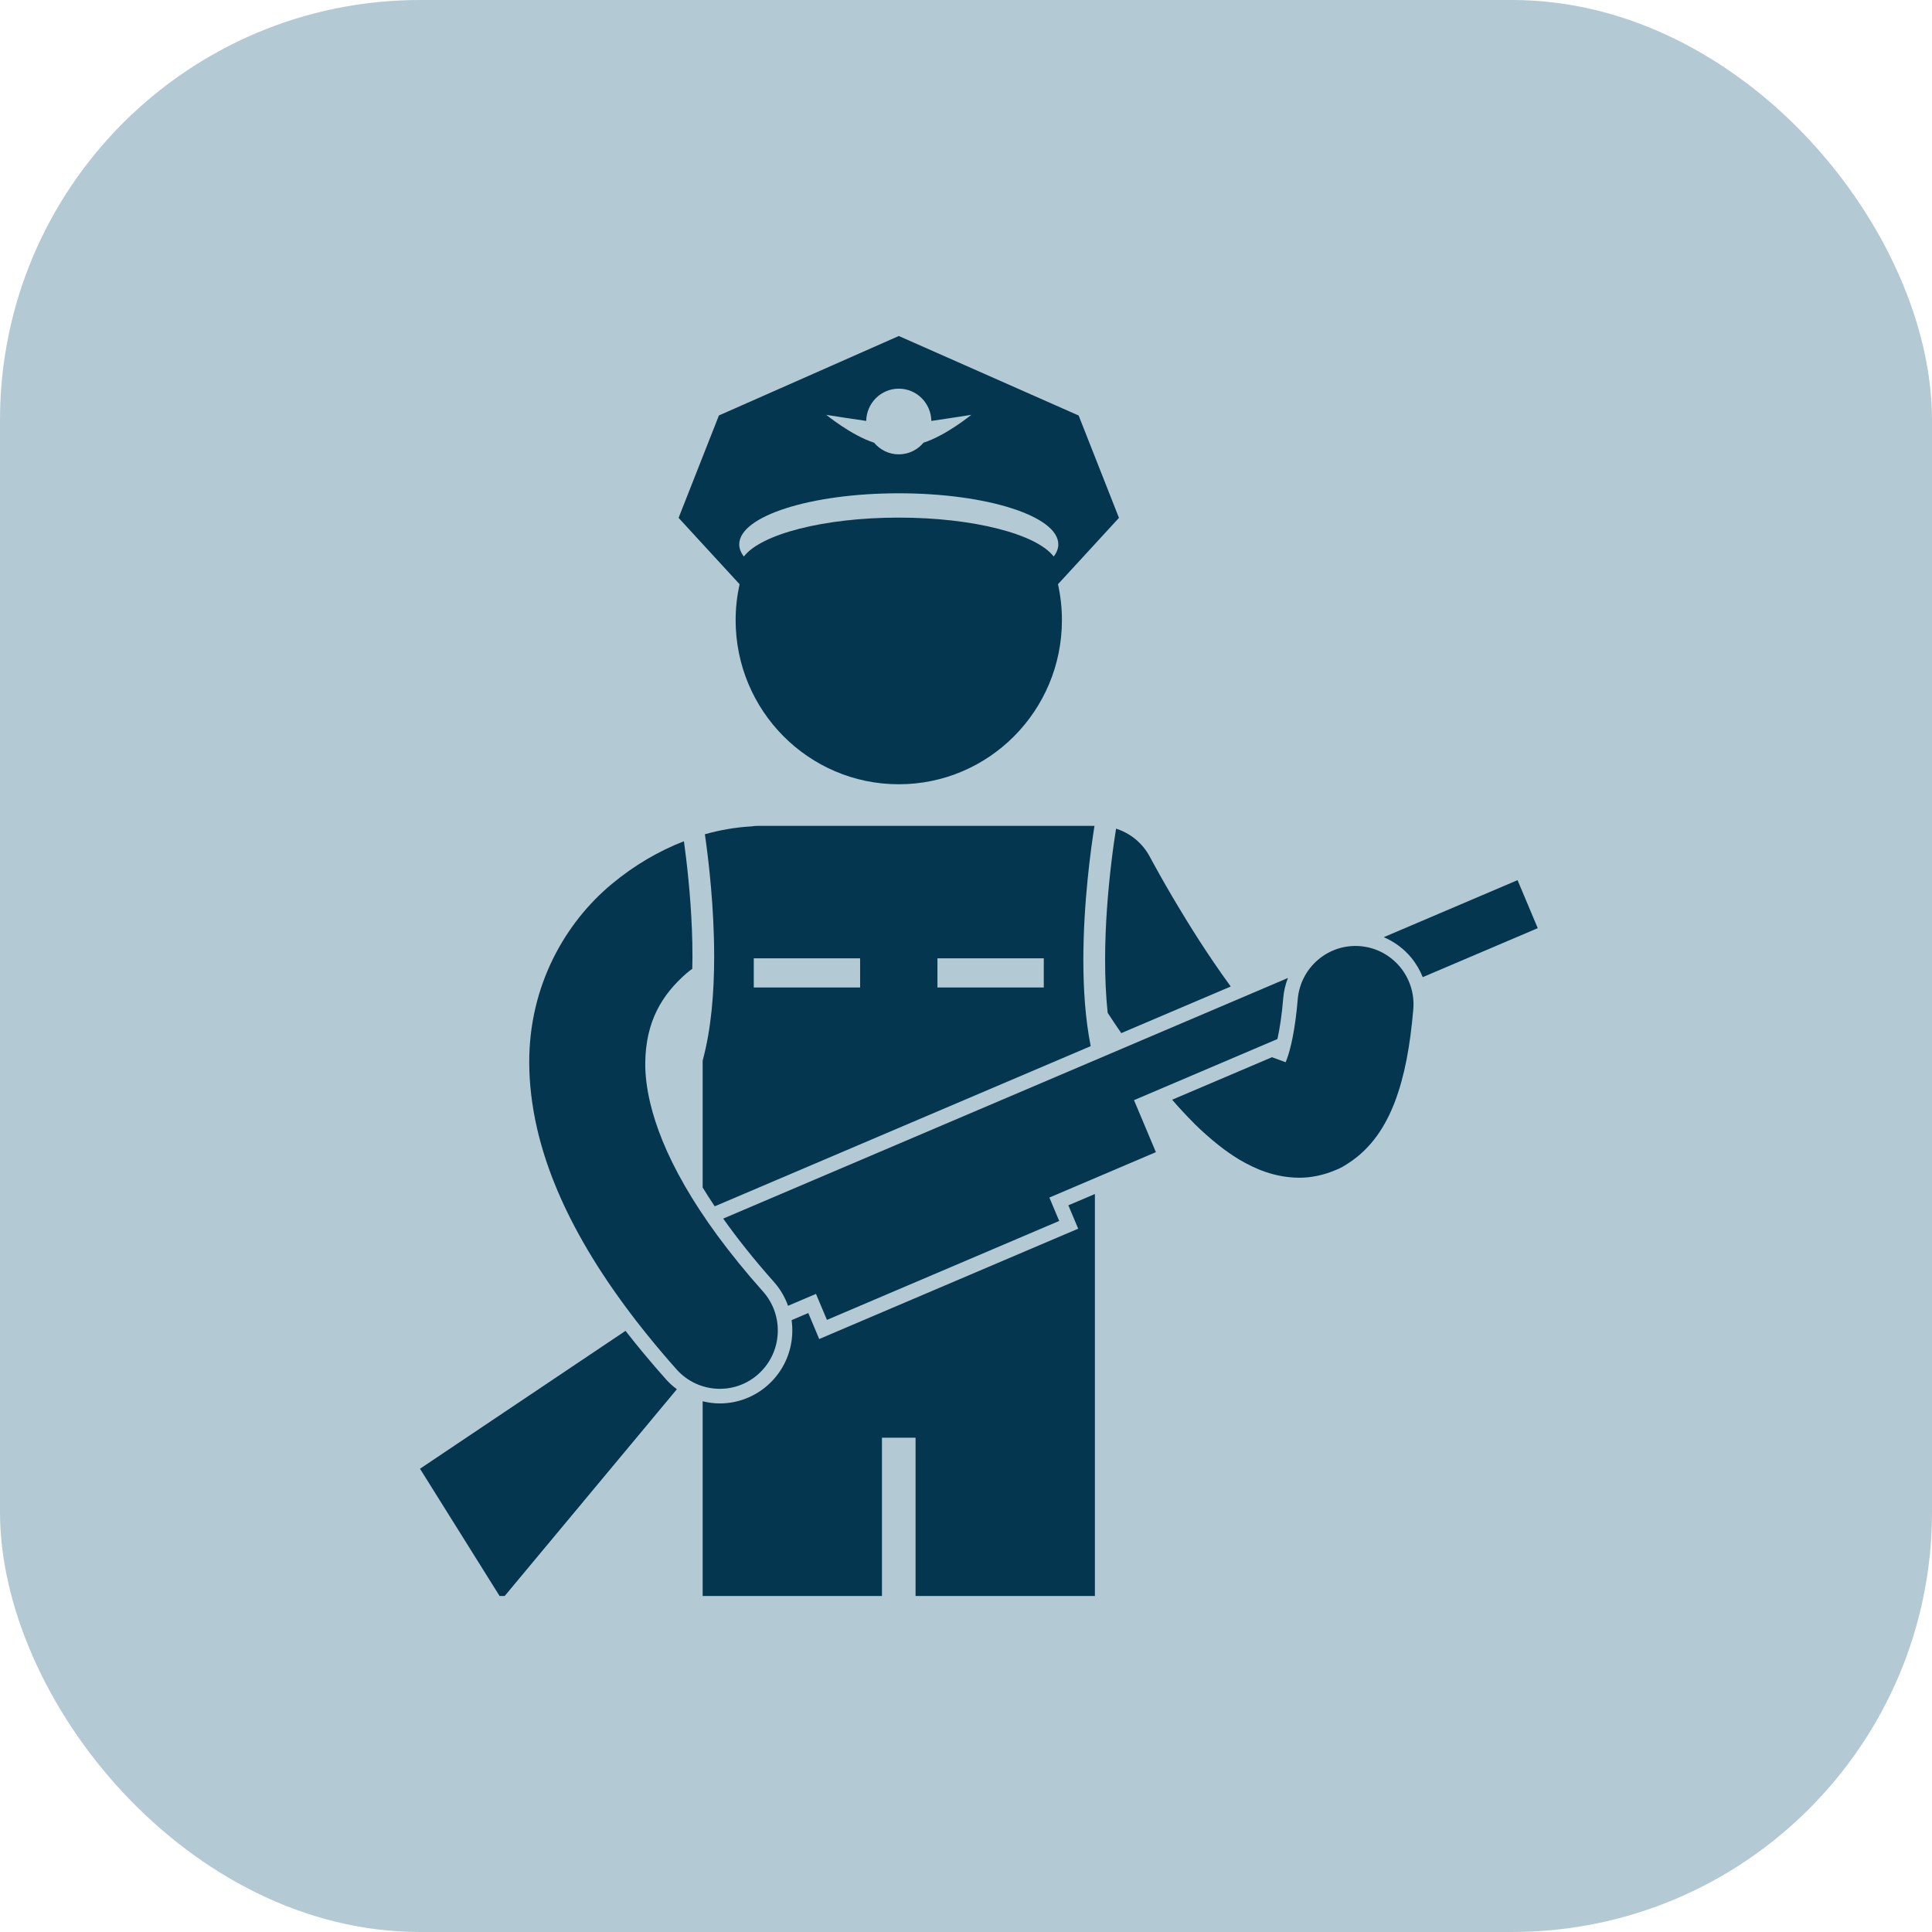 <svg width="46" height="46" viewBox="0 0 46 46" fill="none" xmlns="http://www.w3.org/2000/svg">
<rect width="46" height="46" rx="10" fill="#B3C9D4"/>
<g clip-path="url(#clip0_33_443)">
<path d="M36.613 22.099L36.132 20.956L32.946 22.314C33.194 22.419 33.415 22.58 33.593 22.792C33.713 22.936 33.807 23.096 33.875 23.265L36.613 22.099Z" fill="#04364F"/>
<path d="M17.515 14.764C17.515 16.923 19.255 18.673 21.4 18.673C23.545 18.673 25.284 16.923 25.284 14.764C25.284 14.47 25.251 14.185 25.19 13.91L26.642 12.33L25.682 9.893L21.4 8L17.117 9.892L16.157 12.33L17.609 13.91C17.549 14.185 17.515 14.47 17.515 14.764ZM21.4 9.254C21.824 9.254 22.167 9.597 22.175 10.022C22.607 9.961 23.126 9.877 23.126 9.877C23.126 9.877 22.528 10.367 21.989 10.54C21.847 10.709 21.637 10.818 21.4 10.818C21.163 10.818 20.953 10.709 20.81 10.54C20.271 10.367 19.673 9.877 19.673 9.877C19.673 9.877 20.192 9.961 20.624 10.022C20.632 9.597 20.975 9.254 21.4 9.254ZM21.4 11.745C23.497 11.745 25.198 12.289 25.198 12.961C25.198 13.061 25.159 13.158 25.088 13.251C24.682 12.719 23.185 12.324 21.4 12.324C19.614 12.324 18.117 12.719 17.711 13.251C17.64 13.158 17.601 13.061 17.601 12.961C17.601 12.289 19.302 11.745 21.4 11.745Z" fill="#04364F"/>
<path d="M26.312 22.863C26.312 23.282 26.33 23.707 26.373 24.115C26.477 24.274 26.585 24.436 26.697 24.598L29.303 23.488C29.164 23.297 29.026 23.103 28.894 22.907C28.662 22.566 28.443 22.225 28.25 21.91C27.986 21.482 27.765 21.1 27.612 20.827C27.536 20.692 27.476 20.583 27.436 20.509C27.396 20.436 27.378 20.402 27.378 20.402C27.206 20.075 26.913 19.838 26.573 19.73C26.544 19.909 26.503 20.183 26.462 20.53C26.387 21.154 26.312 21.997 26.312 22.863Z" fill="#04364F"/>
<path d="M26.069 28.429L25.437 28.698L25.537 28.935L25.671 29.255L25.353 29.39L19.823 31.746L19.505 31.882L19.371 31.562L19.245 31.262L18.848 31.432C18.863 31.544 18.868 31.658 18.862 31.773C18.836 32.237 18.633 32.662 18.289 32.972C17.973 33.257 17.564 33.415 17.138 33.415C16.999 33.415 16.863 33.396 16.73 33.364V33.962V49.915C16.73 51.102 17.686 52.063 18.864 52.063C20.043 52.063 20.999 51.102 20.999 49.915V34.231H21.799V49.915C21.799 51.102 22.755 52.063 23.934 52.063C25.113 52.063 26.069 51.102 26.069 49.915V32.888V29.84V29.598L26.069 28.429Z" fill="#04364F"/>
<path d="M30.933 28.041C30.937 28.041 30.94 28.041 30.944 28.041C31.224 28.041 31.525 27.977 31.803 27.857C31.857 27.836 31.91 27.812 31.962 27.784C31.969 27.78 31.975 27.776 31.982 27.771C32.022 27.749 32.061 27.724 32.099 27.698C32.662 27.338 32.994 26.798 33.209 26.239C33.443 25.621 33.574 24.913 33.65 24.03C33.714 23.265 33.15 22.593 32.39 22.528C31.63 22.463 30.962 23.031 30.898 23.796C30.839 24.512 30.726 24.998 30.631 25.24C30.624 25.26 30.617 25.275 30.61 25.291L30.285 25.172L27.908 26.184C28.071 26.372 28.238 26.553 28.41 26.725C28.425 26.74 28.439 26.755 28.453 26.77C28.628 26.941 28.809 27.103 29 27.254C29.157 27.38 29.322 27.497 29.498 27.604C29.886 27.833 30.348 28.036 30.933 28.041Z" fill="#04364F"/>
<path d="M17.219 29.014C17.547 29.477 17.943 29.978 18.424 30.519C18.575 30.689 18.689 30.882 18.763 31.09L19.428 30.807L19.689 31.426L25.219 29.07L24.985 28.513L27.521 27.432L27 26.194L30.415 24.739C30.469 24.495 30.52 24.17 30.553 23.767C30.567 23.598 30.606 23.436 30.665 23.285L17.219 29.014Z" fill="#04364F"/>
<path d="M11.947 38.083L16.116 33.077C16.02 33.007 15.932 32.926 15.852 32.836C15.507 32.448 15.188 32.065 14.893 31.687L10 34.97L11.947 38.083Z" fill="#04364F"/>
<path d="M17.004 22.776C17.004 23.62 16.936 24.494 16.73 25.253V28.09V28.274C16.818 28.418 16.915 28.569 17.017 28.722L25.969 24.908C25.84 24.259 25.794 23.551 25.794 22.863C25.794 21.486 25.975 20.194 26.059 19.664H24.761C24.752 19.664 24.744 19.663 24.734 19.663H18.064C18.004 19.663 17.945 19.668 17.887 19.676C17.523 19.697 17.153 19.759 16.783 19.863C16.874 20.495 17.004 21.605 17.004 22.776ZM22.32 22.817H24.852V23.512H22.32V22.817ZM20.479 23.512H17.947V22.817H20.479V23.512Z" fill="#04364F"/>
<path d="M16.109 32.605C16.382 32.911 16.76 33.067 17.139 33.067C17.467 33.067 17.796 32.951 18.059 32.713C18.628 32.201 18.676 31.323 18.167 30.751C16.505 28.885 15.749 27.385 15.483 26.269C15.397 25.91 15.361 25.591 15.363 25.312C15.373 24.311 15.767 23.681 16.342 23.176C16.387 23.137 16.436 23.102 16.483 23.066C16.485 22.969 16.487 22.873 16.487 22.776C16.487 21.91 16.412 21.067 16.337 20.444C16.319 20.292 16.301 20.153 16.284 20.03C15.692 20.259 15.11 20.596 14.566 21.048C13.472 21.956 12.591 23.452 12.601 25.313C12.603 25.81 12.664 26.324 12.784 26.853C13.179 28.586 14.232 30.491 16.109 32.605Z" fill="#04364F"/>
</g>
<defs>
<clipPath id="clip0_33_443">
<rect width="26.786" height="30" fill="white" transform="translate(10 8)"/>
</clipPath>
</defs>
</svg>
